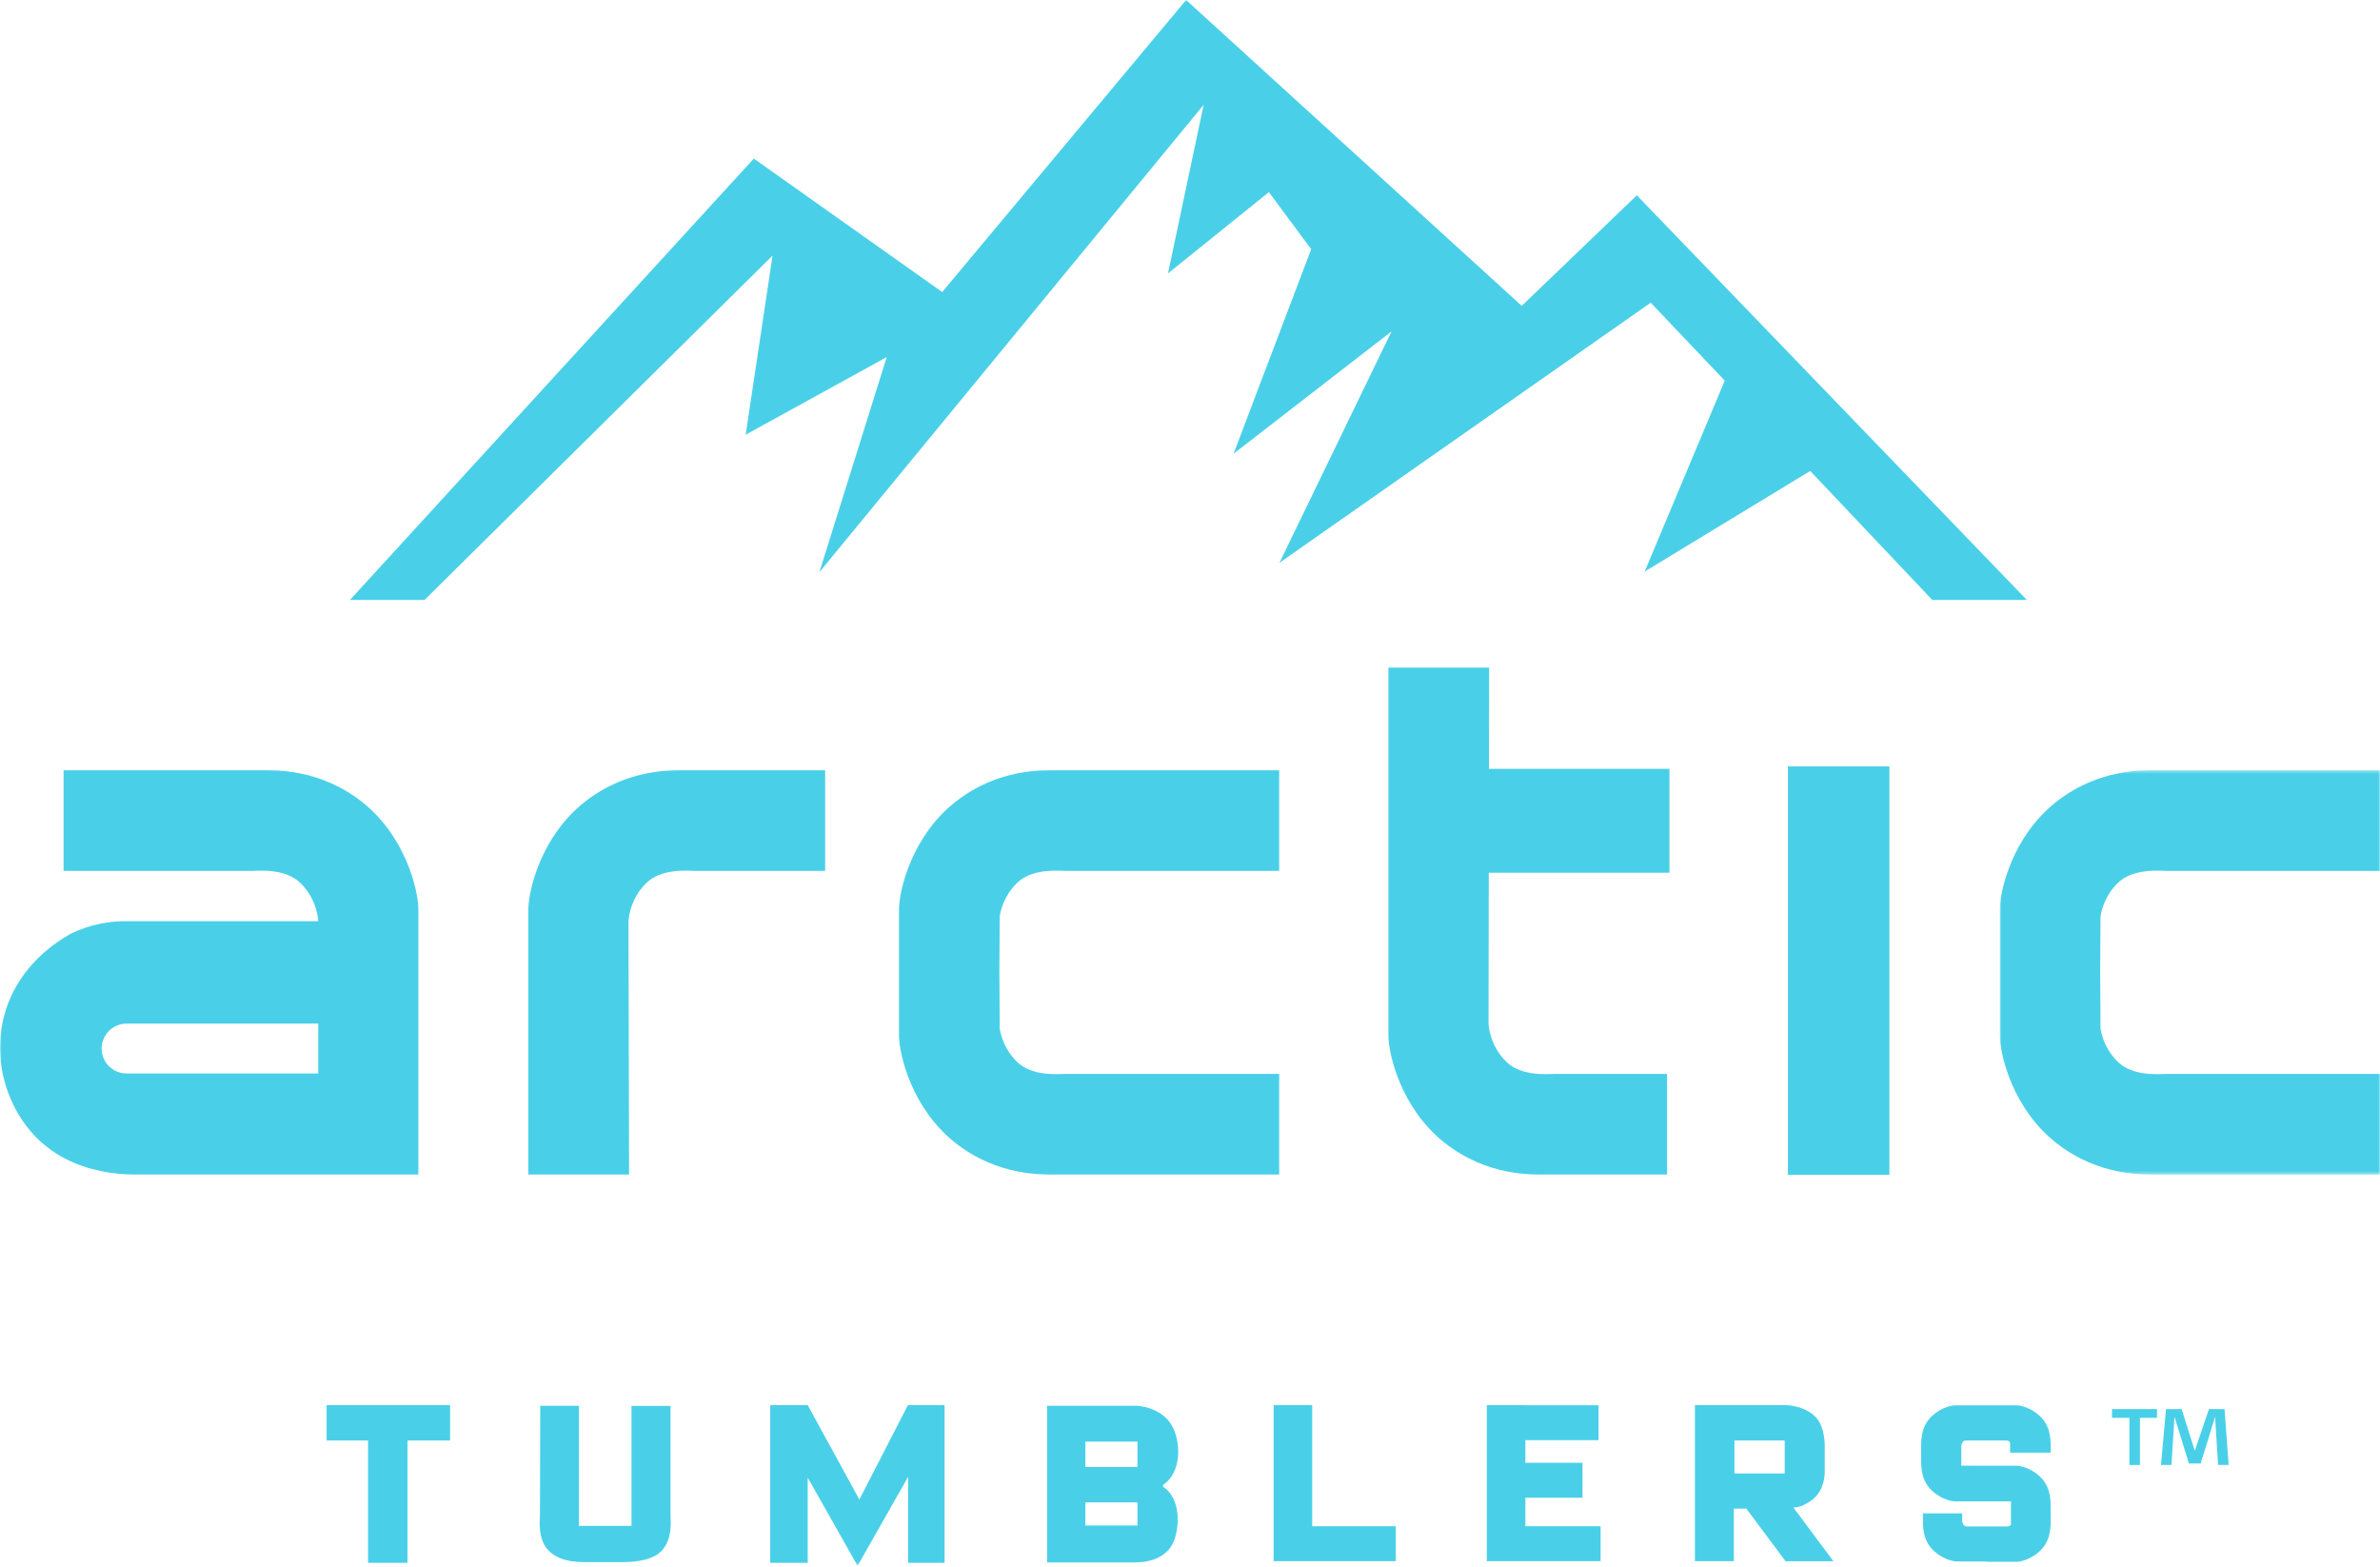 <?xml version="1.0" encoding="UTF-8"?>
<svg width="720px" height="474px" viewBox="0 0 720 474" version="1.1" xmlns="http://www.w3.org/2000/svg" xmlns:xlink="http://www.w3.org/1999/xlink">
    <!-- Generator: Sketch 53.2 (72643) - https://sketchapp.com -->
    <title>Group 24</title>
    <desc>Created with Sketch.</desc>
    <defs>
        <polygon id="path-1" points="0.987 0.344 116 0.344 116 122.632 0.987 122.632"></polygon>
        <polygon id="path-3" points="0 473.685 720 473.685 720 0 0 0"></polygon>
    </defs>
    <g id="Symbols" stroke="none" stroke-width="1" fill="none" fill-rule="evenodd">
        <g id="#MENU/B" transform="translate(-360, 182)">
            <g id="Group-24" transform="translate(360, -182)">
                <path d="M176.836,242.634 C163.813,252.914 159.975,268.953 159.838,274.848 L159.838,355.315 L190.308,355.315 C190.308,355.315 190.133,286.499 190.133,278.686 C190.133,278.686 190.27,272.381 195.342,267.309 C200.003,262.511 208.228,263.471 210.695,263.471 L249.627,263.471 L249.627,233.038 L207.543,233.038 C203.567,233.038 189.859,232.353 176.836,242.634" id="Fill-1" fill="#49D0E8"></path>
                <path d="M288.969,242.634 C275.947,252.914 272.108,268.953 271.971,274.848 L271.971,275.799 L271.971,311.63 L271.971,313.496 C272.108,319.391 275.947,335.429 288.969,345.711 C301.991,355.991 315.699,355.307 319.675,355.307 L386.981,355.307 L386.981,324.874 L322.828,324.874 C320.361,324.874 312.136,325.834 307.475,321.036 C303.932,317.493 302.799,313.355 302.437,311.179 C302.425,309.298 302.373,301.658 302.329,294.005 C302.367,287.065 302.411,280.102 302.431,277.205 C302.786,275.04 303.909,270.874 307.475,267.309 C312.136,262.511 320.361,263.471 322.828,263.471 L386.981,263.471 L386.981,233.038 L319.675,233.038 C315.699,233.038 301.991,232.353 288.969,242.634" id="Fill-3" fill="#49D0E8"></path>
                <g id="Group-7" transform="translate(604, 232.685)">
                    <mask id="mask-2" fill="white">
                        <use xlink:href="#path-1"></use>
                    </mask>
                    <g id="Clip-6"></g>
                    <path d="M31.448,44.527 C31.803,42.364 32.921,38.194 36.493,34.624 C41.153,29.826 49.378,30.786 51.846,30.786 L116.001,30.786 L116.001,0.353 L48.692,0.353 C44.718,0.353 31.009,-0.332 17.987,9.949 C4.964,20.229 1.126,36.268 0.987,42.163 L0.987,43.114 L0.987,78.945 L0.987,80.811 C1.126,86.706 4.964,102.744 17.987,113.026 C31.009,123.306 44.718,122.622 48.692,122.622 L116.001,122.622 L116.001,92.189 L51.846,92.189 C49.378,92.189 41.153,93.149 36.493,88.351 C32.946,84.803 31.815,80.662 31.456,78.485 C31.442,76.591 31.391,68.964 31.346,61.32 C31.384,54.383 31.428,47.427 31.448,44.527" id="Fill-5" fill="#49D0E8" mask="url(#mask-2)"></path>
                </g>
                <path d="M450.489,201.957 L420.018,201.957 L420.018,313.496 C420.155,319.391 423.995,335.429 437.016,345.711 C450.04,355.991 463.747,355.307 467.721,355.307 L504.323,355.307 L504.323,324.874 L470.876,324.874 C468.409,324.874 460.182,325.834 455.522,321.036 C450.452,315.964 450.315,309.657 450.315,309.657 C450.315,306.31 450.346,286.067 450.384,264.018 L505.048,264.018 L505.048,232.582 L450.436,232.582 C450.466,215.286 450.489,201.957 450.489,201.957" id="Fill-8" fill="#49D0E8"></path>
                <mask id="mask-4" fill="white">
                    <use xlink:href="#path-3"></use>
                </mask>
                <g id="Clip-11"></g>
                <polygon id="Fill-10" fill="#49D0E8" mask="url(#mask-4)" points="540.874 355.407 571.579 355.407 571.579 231.852 540.874 231.852"></polygon>
                <path d="M96.271,324.745 L38.286,324.745 C34.122,324.745 30.747,321.37 30.747,317.205 C30.747,313.041 34.122,309.666 38.286,309.666 L96.271,309.666 L96.271,324.745 Z M109.568,242.635 C96.545,232.352 82.837,233.038 78.862,233.038 L19.231,233.038 L19.231,263.471 L75.709,263.471 C78.176,263.471 86.401,262.512 91.062,267.308 C96.134,272.382 96.271,278.685 96.271,278.685 L36.778,278.685 C33.351,278.822 27.73,279.372 21.288,282.524 C-2.702,296.233 -4.758,322.005 6.894,339.139 C18.546,356.274 39.245,355.315 42.81,355.315 L126.566,355.315 L126.566,274.849 C126.429,268.954 122.591,252.915 109.568,242.635 L109.568,242.635 Z" id="Fill-12" fill="#49D0E8" mask="url(#mask-4)"></path>
                <polygon id="Fill-13" fill="#49D0E8" mask="url(#mask-4)" points="274.728 425.16 274.647 425.09 259.98 453.637 244.353 425.09 233.009 425.09 233.009 472.794 244.353 472.794 244.353 447.011 259.432 473.685 274.728 446.767 274.728 472.794 285.751 472.794 285.751 425.09 274.728 425.09"></polygon>
                <polygon id="Fill-14" fill="#49D0E8" mask="url(#mask-4)" points="396.969 425.089 385.307 425.089 385.307 472.279 388.053 472.279 396.969 472.279 422.254 472.279 422.254 461.716 396.969 461.716"></polygon>
                <polygon id="Fill-15" fill="#49D0E8" mask="url(#mask-4)" points="461.456 453.088 478.733 453.088 478.733 442.524 461.456 442.524 461.456 435.678 483.599 435.678 483.599 425.115 461.456 425.115 461.456 425.089 449.792 425.089 449.792 472.279 452.62 472.279 461.456 472.279 484.216 472.279 484.216 461.716 461.456 461.716"></polygon>
                <polygon id="Fill-16" fill="#49D0E8" mask="url(#mask-4)" points="98.807 435.782 111.35 435.782 111.35 472.794 123.276 472.794 123.276 435.782 136.161 435.782 136.161 425.09 98.807 425.09"></polygon>
                <path d="M202.849,425.319 L191.04,425.319 L191.04,461.598 L175.139,461.598 L175.139,425.272 L163.44,425.272 L163.349,458.309 C163.349,460.046 162.469,466.049 166.456,469.549 C170.204,472.84 175.731,472.519 177.88,472.564 L188.319,472.564 C190.147,472.564 196.523,472.519 199.742,469.549 C203.641,465.951 202.849,460.046 202.849,458.309 L202.849,425.319 Z" id="Fill-17" fill="#49D0E8" mask="url(#mask-4)"></path>
                <path d="M328.35,443.795 L344.114,443.795 L344.114,436.108 L328.35,436.108 L328.35,443.795 Z M328.35,461.484 L344.114,461.484 L344.114,454.494 L328.35,454.494 L328.35,461.484 Z M353.619,429.934 C350.36,425.913 345.074,425.272 343.566,425.272 L316.767,425.272 L316.767,448.163 L316.767,449.764 L316.767,472.657 L343.566,472.657 C345.074,472.657 350.763,472.519 353.983,468.27 C356.842,464.5 357.96,453.739 351.859,449.764 L351.882,449.171 C357.982,445.195 357.32,434.503 353.619,429.934 L353.619,429.934 Z" id="Fill-18" fill="#49D0E8" mask="url(#mask-4)"></path>
                <path d="M524.698,445.744 L539.915,445.744 L539.915,435.782 L524.698,435.782 L524.698,445.744 Z M548.547,453.467 C552.155,450.452 552.022,445.422 552.022,445.422 L552.022,437.015 C551.838,433.543 551.196,430.07 548.274,427.784 C545.348,425.498 541.419,425.089 540.504,425.089 L524.411,425.089 L512.749,425.089 L512.749,472.28 L524.514,472.28 L524.514,456.391 L528.307,456.391 L540.163,472.305 L554.651,472.305 L542.516,456.024 C542.516,456.024 544.891,456.391 548.547,453.467 L548.547,453.467 Z" id="Fill-19" fill="#49D0E8" mask="url(#mask-4)"></path>
                <path d="M617.907,429.249 C615.257,426.141 611.509,425.136 610.046,425.136 L601.731,425.136 L599.817,425.136 L591.501,425.136 C590.038,425.136 586.29,426.141 583.639,429.249 C580.991,432.356 581.173,436.287 581.173,438.662 L581.173,440.673 C581.173,443.049 580.991,446.979 583.639,450.087 C586.29,453.194 590.038,454.199 591.501,454.199 L599.817,454.199 L608.362,454.199 L608.362,460.867 C608.362,461.734 607.54,461.781 607.128,461.781 L594.928,461.781 C594.016,461.781 593.602,460.639 593.602,460.137 L593.602,457.816 L581.745,457.816 L581.721,458.86 C581.721,461.235 581.54,465.166 584.188,468.274 C586.839,471.381 590.587,472.386 592.05,472.386 L600.364,472.386 L601.731,472.472 L610.046,472.472 C611.509,472.472 615.257,471.468 617.907,468.359 C620.555,465.252 620.374,461.321 620.374,458.946 L620.374,456.938 C620.374,454.564 620.555,450.633 617.907,447.525 C615.257,444.417 611.509,443.412 610.046,443.412 L601.731,443.412 L593.339,443.39 L593.339,439.746 L593.339,437.426 C593.339,436.925 593.753,435.781 594.665,435.781 L606.864,435.781 C607.276,435.781 608.098,435.828 608.098,436.696 L608.098,439.447 L620.376,439.447 L620.374,438.662 C620.374,436.287 620.555,432.356 617.907,429.249" id="Fill-20" fill="#49D0E8" mask="url(#mask-4)"></path>
                <polygon id="Fill-21" fill="#49D0E8" mask="url(#mask-4)" points="638.93 428.927 644.186 428.927 644.186 443.184 647.383 443.184 647.383 428.927 652.547 428.927 652.547 426.276 638.93 426.276"></polygon>
                <polygon id="Fill-22" fill="#49D0E8" mask="url(#mask-4)" points="672.981 426.276 668.254 426.276 663.969 438.888 659.995 426.276 655.268 426.276 653.737 443.184 656.917 443.184 657.831 428.607 662.188 442.739 665.752 442.739 670.11 428.607 671.022 443.184 674.204 443.184"></polygon>
                <polygon id="Fill-23" fill="#49D0E8" mask="url(#mask-4)" points="105.866 181.495 228.052 47.978 285.032 88.35 358.827 0.001 460.358 92.529 495.178 59.083 613.16 181.495 584.555 181.495 547.633 142.474 497.553 172.905 521.772 115.148 499.379 91.57 387.065 170.256 420.969 100.252 373.176 137.266 396.66 75.394 383.867 58.123 353.344 82.706 364.127 31.712 247.882 173.089 268.261 108.019 225.583 131.507 233.716 77.314 128.438 181.495"></polygon>
            </g>
        </g>
    </g>
</svg>